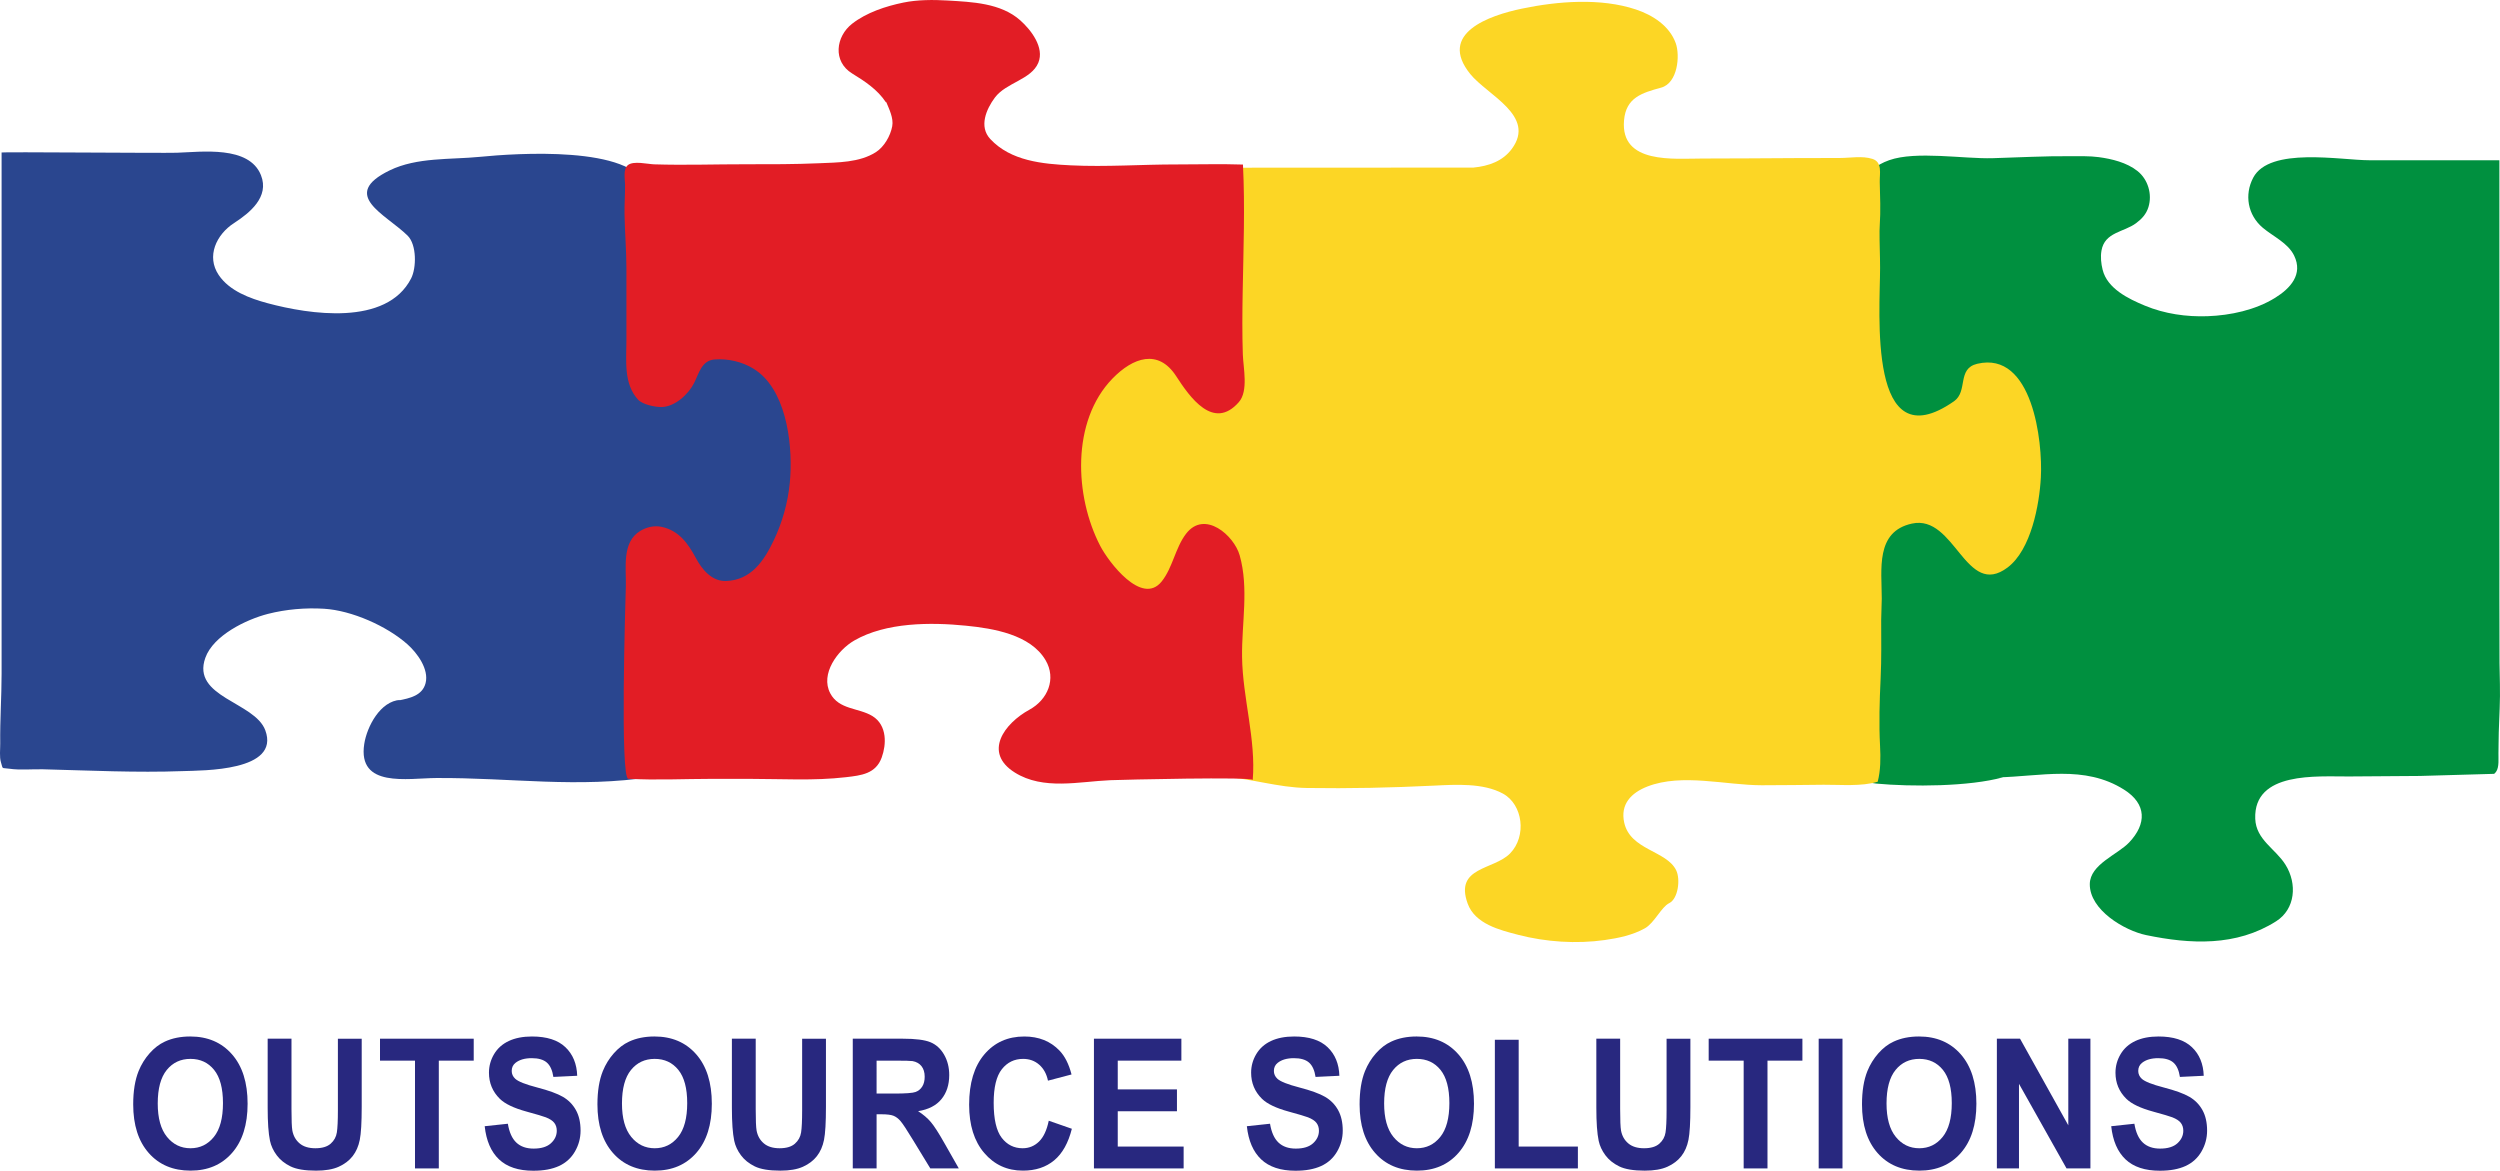 <!-- Generator: Adobe Illustrator 19.1.0, SVG Export Plug-In  -->
<svg version="1.1"
	 xmlns="http://www.w3.org/2000/svg" xmlns:xlink="http://www.w3.org/1999/xlink" xmlns:a="http://ns.adobe.com/AdobeSVGViewerExtensions/3.0/"
	 x="0px" y="0px" width="288.316px" height="135.016px" viewBox="0 0 288.316 135.016"
	 style="enable-background:new 0 0 288.316 135.016;" xml:space="preserve">
<style type="text/css">
	.st0{fill:#00903F;}
	.st1{fill:#FCD625;}
	.st2{fill:#2A468F;}
	.st3{fill:#E21D25;}
	.st4{fill:#28287F;}
</style>
<defs>
</defs>
<g>
	<g>
		<path class="st0" d="M279.075,89.488c-2.73,0.013-5.459,0.046-8.189,0.059c-3.654,0.018-11.002-0.611-10.797,4.88
			c0.092,2.436,2.344,3.455,3.496,5.312c1.363,2.196,1.129,5.101-1.082,6.505c-4.607,2.928-9.893,2.656-14.998,1.596
			c-2.484-0.517-6.537-2.895-6.496-5.893c0.031-2.271,3.213-3.389,4.543-4.796c2.021-2.14,2.027-4.43-0.592-6.086
			c-4.586-2.896-9.672-1.5-14.641-1.413c0.232-0.004,0.465-0.009,0.697-0.013c-3.896,1.082-10.57,1.114-14.66,0.727
			c-6.783-0.641-5.277-11.684-4.57-16.083c0.906-5.643,1.957-14.267,9.365-14.629c1.215-0.059,2.426,0.647,3.262,1.476
			c0.906,0.896,1.197,2.107,2,3.062c1.01,1.201,2.197,1.647,3.688,1.188c1.373-0.424,2.443-1.44,3.107-2.696
			c1.088-2.053,1.416-4.478,1.607-6.764c0.254-3.047,0.799-5.234-2.424-6.064c-1.039-0.268-7.635,2.397-8.012,1.559
			c-1.953-4.345-7.195,1.967-9.574-3.085c-2.367-5.024-0.164-10.786,0.215-15.873c0.33-4.409-3.324-11.797,2.854-13.983
			c3.096-1.094,8.584-0.135,11.922-0.23c3.021-0.086,6.055-0.259,9.078-0.231c1.051,0.01,2.111-0.032,3.154,0.108
			c1.531,0.205,3.234,0.619,4.471,1.595c1.221,0.962,1.734,2.687,1.273,4.167c-0.252,0.809-0.756,1.355-1.42,1.852
			c-1.418,1.059-3.621,1.017-3.996,3.167c-0.127,0.724-0.043,1.5,0.133,2.208c0.537,2.177,2.988,3.359,4.879,4.142
			c2.273,0.943,4.771,1.303,7.223,1.215c2.646-0.094,5.516-0.711,7.787-2.117c1.764-1.092,3.246-2.708,2.199-4.867
			c-0.709-1.464-2.424-2.211-3.613-3.211c-1.754-1.477-2.143-3.816-1.109-5.779c1.893-3.592,10.111-2.012,13.391-2.012
			c5,0,10,0,15,0c0,0.497,0,0.995,0,1.492c0,1.367,0,2.734,0,4.101c-0.002,2.039,0.002,4.079,0,6.118
			c-0.002,2.497,0.002,4.995,0.002,7.492c0,2.731-0.004,5.462,0,8.193c0.002,2.754-0.006,5.508-0.004,8.262
			c0.004,2.6,0.002,5.2,0,7.8c-0.004,2.277,0.014,4.555,0.002,6.832c-0.008,1.755,0.021,3.511,0.01,5.265
			c-0.012,1.629,0.008,3.252,0.051,4.882c0.047,1.833-0.074,3.663-0.131,5.494c-0.025,0.811-0.016,1.621-0.037,2.431
			c-0.016,0.614,0.104,1.61-0.264,2.147c-0.064,0.096-0.143,0.18-0.232,0.254"/>
		<g>
			<g>
				<path class="st1" d="M228.028,41.953c-2.373,0.562-1.033,3.174-2.688,4.328c-10.006,6.977-8.516-10.273-8.516-15.392
					c0-1.424-0.072-2.848-0.062-4.271c0-0.216,0.01-0.431,0.025-0.646c0.113-1.657,0.041-3.3-0.002-4.966
					c-0.025-0.973,0.338-2.309-0.854-2.685c-1.176-0.371-2.553-0.102-3.76-0.101c-1.711,0.001-3.422,0.003-5.133,0.012
					c-3.561,0.019-7.121,0.05-10.684,0.05c-3.305,0-9.494,0.681-9.061-4.4c0.225-2.631,2.064-3.17,4.279-3.775
					c1.92-0.523,2.199-3.696,1.686-5.125c-0.723-2.013-2.674-3.251-4.602-3.892c-4.064-1.351-9.008-0.955-13.129-0.097
					c-3.776,0.787-9.759,2.849-5.967,7.544c1.975,2.445,7.616,4.809,4.798,8.625c-1.055,1.428-2.669,1.989-4.435,2.165
					l-27.237,0.013c-3.715,0.437-6.992,1.798-8.015,5.453c-1.473,5.269,3.064,7.815-4.561,9.686
					c0.481,0.303,0.979,1.151,1.565,1.467c-1.736,0.491-4.397-0.261-5.949,0.745c-2.159,1.399-4.028,8.007-4.767,9.877
					c-1.562,3.958-5.242,13.306-2.988,17.679c1.509,2.928,9.637,5.088,12.781,6.474c4.564,2.012,8.076,4.033,8.62,9.349
					c0.173,1.69-0.262,3.49,0.083,5.151c0.364,1.754,1.628,2.394,1.444,4.362c3.452,0.175,6.399,1.238,9.819,1.291
					c4.902,0.076,9.752-0.031,14.649-0.271c2.502-0.121,5.68-0.326,7.961,0.92c2.306,1.26,2.767,4.908,0.822,6.9
					c-1.879,1.926-6.428,1.521-4.893,5.775c0.852,2.355,3.693,3.057,5.85,3.615c3.177,0.824,6.701,1.06,9.955,0.598
					c1.582-0.225,3.227-0.566,4.637-1.355c1.094-0.611,1.896-2.461,2.807-2.902c1.016-0.492,1.32-2.734,0.795-3.801
					c-1.115-2.264-5.283-2.312-5.986-5.479c-0.473-2.131,0.805-3.447,2.688-4.176c3.996-1.543,9.025-0.139,13.184-0.139
					c2.377,0,4.754-0.037,7.131-0.057c1.975-0.014,4.324,0.219,6.229-0.348c0.342-1.309,0.346-2.752,0.273-4.117
					c-0.137-2.596-0.059-5.195,0.066-7.799c0.107-2.23,0.066-4.502,0.064-6.75c0-0.822,0.066-1.623,0.066-2.451
					c0-3.36-0.758-7.734,3.482-8.655c4.982-1.082,6.191,8.719,11.039,5.057c2.695-2.037,3.658-7.219,3.828-10.382
					C235.591,50.938,234.411,40.441,228.028,41.953z"/>
			</g>
		</g>
		<path class="st2" d="M92.9,53.678c-0.668,3.64-1.982,7.294-2.939,9.818c-1.358,3.583-3.07,7.002-7.279,5.542
			c-3.159-1.097-6.162-8.047-8.725-6.192c-1.804,1.306-1.278,5.613-1.175,7.429c0.369,6.478,2.219,12.713,2.493,19.31
			c-8.683,1.344-16.296,0.09-24.978,0.141c-3.275,0.02-9.077,1.179-8.29-3.925c0.309-2.006,1.855-4.967,4.17-5.086
			c-0.064,0.029-0.131,0.051-0.2,0.064c1.268-0.256,2.732-0.549,3.104-1.994c0.412-1.609-0.965-3.482-2.096-4.484
			c-2.375-2.107-6.425-3.9-9.608-4.096c-2.146-0.131-4.381,0.059-6.467,0.59c-2.506,0.641-6.305,2.48-7.229,5.07
			c-1.624,4.555,5.699,5.076,6.914,8.355c1.758,4.75-7.229,4.625-9.508,4.709c-5.37,0.199-10.742-0.074-16.111-0.209
			c-1.264-0.031-2.654,0.117-3.902-0.066c-0.948-0.141-0.696,0.123-0.963-0.738c-0.193-0.627-0.075-1.527-0.084-2.182
			c-0.036-2.676,0.157-5.35,0.157-8.027c0-3.939,0-7.879,0-11.82c0-16.101,0-32.201,0-48.302c0-0.077,18.547,0.085,20.209,0.031
			c2.86-0.093,8.333-0.855,9.703,2.59c1,2.515-1.31,4.356-3.1,5.515c-2.049,1.327-3.227,3.835-1.774,5.995
			c1.24,1.843,3.598,2.704,5.653,3.256c4.777,1.283,13.693,2.679,16.538-2.86c0.619-1.208,0.66-3.889-0.408-4.94
			c-2.532-2.485-7.89-4.69-2.059-7.525c3.146-1.529,7.017-1.224,10.407-1.559c4.099-0.405,17.601-1.342,19.229,3.48
			c1.732,5.132-1.441,9.658-1.698,14.704c-0.113,2.228-0.892,7.075,2.505,6.591c2.313-0.33,3.57-4.785,6.202-5.514
			c3.286-0.911,9.103,4.312,10.617,7.019C93.581,46.816,93.53,50.241,92.9,53.678z"/>
		<path class="st3" d="M102.004,84.855c0.105,0.828-0.037,1.719-0.316,2.494c-0.684,1.893-2.348,2.076-4.133,2.283
			c-3.697,0.43-7.436,0.191-11.146,0.191c-1.445,0-2.891,0-4.335,0c-3.193,0-6.421,0.174-9.617-0.012
			c-0.955-0.057-0.34-20.219-0.281-22.168c0.063-2.11-0.503-5.127,1.676-6.422c0.726-0.432,1.597-0.639,2.435-0.464
			c2.001,0.419,3.067,1.919,3.964,3.599c0.709,1.324,1.841,2.704,3.479,2.649c2.903-0.094,4.391-2.346,5.51-4.698
			c0.986-2.071,1.613-4.31,1.842-6.594c0.393-3.915-0.225-10.072-3.538-12.736c-0.204-0.165-0.42-0.316-0.644-0.455
			c-1.317-0.814-2.934-1.176-4.464-1.069c-1.517,0.104-1.817,1.59-2.386,2.715c-0.652,1.296-2.199,2.733-3.73,2.772
			c-0.751,0.019-2.207-0.28-2.729-0.846c-1.694-1.834-1.349-4.535-1.349-6.814c0-2.773,0-5.545,0-8.318
			c0-2.092-0.183-4.18-0.218-6.271c-0.019-1.135,0.073-2.266,0.062-3.4c-0.007-0.635-0.244-1.775,0.319-2.244
			c0.642-0.533,2.274-0.119,3.046-0.094c3.557,0.113,7.092-0.015,10.646-0.01c2.779,0.004,5.56,0.006,8.338-0.116
			c2.164-0.095,4.69-0.069,6.58-1.282c0.953-0.611,1.68-1.877,1.883-2.987c0.172-0.938-0.357-1.98-0.701-2.813
			c0.021,0.055,0.01,0.068-0.033,0.041c-0.976-1.459-2.402-2.403-3.891-3.314c-2.254-1.381-1.898-4.26,0.008-5.742
			c1.654-1.287,3.873-2.016,5.906-2.434c1.615-0.332,3.439-0.336,5.078-0.238c2.842,0.169,6.15,0.289,8.396,2.285
			c1.238,1.099,2.818,3.139,2.084,4.895c-0.814,1.951-3.723,2.288-5.008,4.014c-0.992,1.333-1.869,3.346-0.529,4.783
			c2.365,2.537,6.021,2.873,9.287,3.033c4.082,0.2,8.164-0.11,12.246-0.104c2.531,0.003,5.076-0.073,7.605,0.013
			c0.246,4.883,0.053,9.771-0.031,14.656c-0.043,2.412-0.064,4.826,0.016,7.238c0.051,1.556,0.666,4.219-0.459,5.503
			c-2.93,3.346-5.666-0.583-7.236-3.004c-2.057-3.166-4.977-2.147-7.344,0.294c-4.758,4.908-4.373,13.592-1.4,19.303
			c0.942,1.81,4.781,6.948,7.078,4.094c1.273-1.583,1.572-3.892,2.816-5.508c2.143-2.784,5.535,0.201,6.182,2.494
			c1.074,3.817,0.223,7.827,0.275,11.717c0.064,4.732,1.62,9.51,1.23,14.19c0.033-0.393-15.047-0.034-16.416,0.022
			c-3.608,0.152-7.731,1.184-11.025-0.885c-3.68-2.309-1.209-5.664,1.691-7.246c2.115-1.156,3.119-3.564,1.861-5.705
			c-1.75-2.977-6.064-3.67-9.18-3.981c-4.078-0.408-9.232-0.4-12.891,1.713c-1.906,1.102-3.941,3.848-2.764,6.084
			c1.008,1.91,3.277,1.658,4.857,2.621C101.471,83.103,101.887,83.941,102.004,84.855z"/>
	</g>
	<g>
		<path class="st4" d="M15.362,127.362c0-1.523,0.207-2.803,0.622-3.837c0.309-0.762,0.731-1.445,1.267-2.051
			c0.535-0.605,1.121-1.055,1.758-1.348c0.847-0.395,1.824-0.592,2.932-0.592c2.004,0,3.607,0.684,4.811,2.052
			c1.203,1.367,1.804,3.269,1.804,5.704c0,2.415-0.597,4.305-1.791,5.669c-1.194,1.364-2.79,2.046-4.787,2.046
			c-2.022,0-3.631-0.679-4.824-2.036C15.958,131.613,15.362,129.743,15.362,127.362z M18.191,127.26
			c0,1.693,0.355,2.978,1.067,3.853c0.711,0.874,1.614,1.311,2.709,1.311s1.993-0.434,2.695-1.301
			c0.702-0.867,1.053-2.169,1.053-3.903c0-1.715-0.342-2.993-1.025-3.837c-0.684-0.844-1.591-1.266-2.723-1.266
			s-2.044,0.427-2.737,1.28C18.538,124.251,18.191,125.538,18.191,127.26z"/>
		<path class="st4" d="M30.869,119.789h2.746v8.104c0,1.285,0.034,2.119,0.102,2.5c0.117,0.612,0.397,1.104,0.84,1.475
			c0.442,0.371,1.046,0.556,1.813,0.556c0.779,0,1.367-0.175,1.763-0.525c0.396-0.351,0.634-0.78,0.714-1.291
			c0.08-0.51,0.121-1.357,0.121-2.541v-8.276h2.746v7.858c0,1.796-0.074,3.064-0.223,3.807c-0.148,0.741-0.422,1.367-0.821,1.877
			c-0.398,0.511-0.932,0.917-1.6,1.22s-1.54,0.454-2.616,0.454c-1.299,0-2.284-0.165-2.955-0.495
			c-0.671-0.329-1.202-0.758-1.591-1.285s-0.646-1.08-0.77-1.658c-0.18-0.857-0.269-2.123-0.269-3.797V119.789z"/>
		<path class="st4" d="M47.86,134.75v-12.43h-4.036v-2.531h10.808v2.531h-4.026v12.43H47.86z"/>
		<path class="st4" d="M55.898,129.882l2.672-0.285c0.161,0.986,0.487,1.711,0.979,2.174c0.492,0.462,1.155,0.693,1.99,0.693
			c0.884,0,1.551-0.205,1.999-0.617c0.449-0.411,0.673-0.893,0.673-1.444c0-0.354-0.094-0.654-0.283-0.903
			c-0.188-0.248-0.518-0.464-0.988-0.647c-0.322-0.123-1.055-0.34-2.199-0.653c-1.472-0.401-2.505-0.895-3.099-1.479
			c-0.835-0.823-1.252-1.827-1.252-3.011c0-0.762,0.196-1.475,0.589-2.138c0.393-0.663,0.958-1.169,1.697-1.516
			c0.739-0.347,1.631-0.521,2.677-0.521c1.707,0,2.992,0.412,3.854,1.235c0.863,0.823,1.316,1.922,1.359,3.296l-2.746,0.133
			c-0.118-0.769-0.37-1.322-0.756-1.658c-0.387-0.337-0.967-0.506-1.74-0.506c-0.798,0-1.423,0.181-1.874,0.541
			c-0.291,0.231-0.436,0.541-0.436,0.929c0,0.354,0.136,0.656,0.408,0.908c0.346,0.32,1.188,0.653,2.523,1
			c1.336,0.348,2.324,0.706,2.964,1.077c0.641,0.371,1.142,0.877,1.503,1.521c0.362,0.643,0.543,1.438,0.543,2.383
			c0,0.857-0.217,1.66-0.649,2.408c-0.433,0.748-1.045,1.305-1.837,1.669c-0.792,0.363-1.778,0.546-2.959,0.546
			c-1.72,0-3.04-0.438-3.961-1.312C56.628,132.83,56.078,131.556,55.898,129.882z"/>
		<path class="st4" d="M68.9,127.362c0-1.523,0.207-2.803,0.622-3.837c0.309-0.762,0.731-1.445,1.267-2.051
			c0.535-0.605,1.121-1.055,1.758-1.348c0.847-0.395,1.824-0.592,2.932-0.592c2.004,0,3.607,0.684,4.811,2.052
			c1.202,1.367,1.803,3.269,1.803,5.704c0,2.415-0.596,4.305-1.79,5.669s-2.79,2.046-4.787,2.046c-2.022,0-3.631-0.679-4.824-2.036
			C69.497,131.613,68.9,129.743,68.9,127.362z M71.73,127.26c0,1.693,0.355,2.978,1.067,3.853c0.711,0.874,1.614,1.311,2.709,1.311
			s1.993-0.434,2.695-1.301c0.702-0.867,1.053-2.169,1.053-3.903c0-1.715-0.342-2.993-1.025-3.837
			c-0.684-0.844-1.591-1.266-2.723-1.266s-2.044,0.427-2.737,1.28C72.076,124.251,71.73,125.538,71.73,127.26z"/>
		<path class="st4" d="M84.407,119.789h2.746v8.104c0,1.285,0.034,2.119,0.103,2.5c0.117,0.612,0.397,1.104,0.84,1.475
			c0.441,0.371,1.047,0.556,1.813,0.556c0.779,0,1.367-0.175,1.763-0.525s0.634-0.78,0.714-1.291
			c0.081-0.51,0.121-1.357,0.121-2.541v-8.276h2.746v7.858c0,1.796-0.074,3.064-0.223,3.807c-0.148,0.741-0.422,1.367-0.821,1.877
			c-0.398,0.511-0.933,0.917-1.601,1.22s-1.539,0.454-2.615,0.454c-1.299,0-2.284-0.165-2.955-0.495
			c-0.672-0.329-1.201-0.758-1.592-1.285c-0.389-0.527-0.646-1.08-0.77-1.658c-0.18-0.857-0.27-2.123-0.27-3.797V119.789z"/>
		<path class="st4" d="M98.347,134.75v-14.961h5.78c1.453,0,2.509,0.135,3.168,0.403c0.658,0.269,1.186,0.747,1.582,1.434
			c0.396,0.688,0.594,1.474,0.594,2.357c0,1.123-0.301,2.05-0.9,2.781s-1.497,1.192-2.69,1.383c0.594,0.381,1.084,0.8,1.471,1.255
			c0.386,0.456,0.907,1.266,1.563,2.429l1.66,2.919h-3.284l-1.985-3.256c-0.705-1.163-1.188-1.896-1.447-2.199
			c-0.26-0.302-0.535-0.51-0.826-0.622c-0.29-0.112-0.751-0.168-1.382-0.168h-0.557v6.245H98.347z M101.093,126.117h2.032
			c1.316,0,2.14-0.061,2.467-0.184c0.328-0.122,0.585-0.333,0.771-0.633c0.186-0.299,0.278-0.673,0.278-1.122
			c0-0.504-0.122-0.91-0.366-1.22c-0.245-0.31-0.589-0.505-1.034-0.587c-0.223-0.034-0.891-0.051-2.004-0.051h-2.144V126.117z"/>
		<path class="st4" d="M120.95,129.249l2.663,0.929c-0.408,1.633-1.087,2.846-2.036,3.639c-0.95,0.792-2.154,1.188-3.613,1.188
			c-1.807,0-3.291-0.679-4.453-2.036c-1.163-1.356-1.744-3.212-1.744-5.566c0-2.49,0.584-4.424,1.753-5.802s2.706-2.066,4.61-2.066
			c1.664,0,3.016,0.541,4.055,1.623c0.618,0.64,1.082,1.558,1.392,2.755l-2.718,0.715c-0.161-0.776-0.497-1.389-1.007-1.837
			c-0.511-0.449-1.131-0.674-1.86-0.674c-1.008,0-1.826,0.397-2.454,1.194c-0.628,0.796-0.941,2.085-0.941,3.867
			c0,1.892,0.31,3.238,0.928,4.041s1.423,1.204,2.412,1.204c0.729,0,1.357-0.255,1.884-0.765
			C120.345,131.148,120.722,130.345,120.95,129.249z"/>
		<path class="st4" d="M126.16,134.75v-14.961h10.084v2.531h-7.338v3.316h6.828v2.521h-6.828v4.072h7.598v2.521H126.16z"/>
		<path class="st4" d="M143.796,129.882l2.672-0.285c0.161,0.986,0.487,1.711,0.979,2.174c0.492,0.462,1.155,0.693,1.99,0.693
			c0.885,0,1.551-0.205,1.999-0.617c0.448-0.411,0.673-0.893,0.673-1.444c0-0.354-0.095-0.654-0.283-0.903
			c-0.188-0.248-0.518-0.464-0.987-0.647c-0.322-0.123-1.055-0.34-2.199-0.653c-1.472-0.401-2.505-0.895-3.099-1.479
			c-0.835-0.823-1.253-1.827-1.253-3.011c0-0.762,0.196-1.475,0.59-2.138c0.393-0.663,0.958-1.169,1.697-1.516
			s1.632-0.521,2.677-0.521c1.707,0,2.992,0.412,3.854,1.235c0.863,0.823,1.316,1.922,1.359,3.296l-2.746,0.133
			c-0.117-0.769-0.37-1.322-0.756-1.658c-0.387-0.337-0.967-0.506-1.74-0.506c-0.797,0-1.422,0.181-1.873,0.541
			c-0.291,0.231-0.437,0.541-0.437,0.929c0,0.354,0.136,0.656,0.408,0.908c0.347,0.32,1.188,0.653,2.523,1
			c1.336,0.348,2.324,0.706,2.964,1.077c0.641,0.371,1.142,0.877,1.503,1.521c0.362,0.643,0.543,1.438,0.543,2.383
			c0,0.857-0.217,1.66-0.649,2.408s-1.045,1.305-1.837,1.669c-0.792,0.363-1.778,0.546-2.96,0.546c-1.719,0-3.039-0.438-3.961-1.312
			S143.976,131.556,143.796,129.882z"/>
		<path class="st4" d="M156.798,127.362c0-1.523,0.207-2.803,0.621-3.837c0.31-0.762,0.731-1.445,1.267-2.051
			c0.534-0.605,1.121-1.055,1.758-1.348c0.848-0.395,1.824-0.592,2.932-0.592c2.004,0,3.607,0.684,4.811,2.052
			c1.202,1.367,1.804,3.269,1.804,5.704c0,2.415-0.597,4.305-1.79,5.669s-2.789,2.046-4.787,2.046c-2.022,0-3.631-0.679-4.824-2.036
			C157.394,131.613,156.798,129.743,156.798,127.362z M159.627,127.26c0,1.693,0.355,2.978,1.067,3.853
			c0.711,0.874,1.613,1.311,2.709,1.311c1.094,0,1.992-0.434,2.694-1.301s1.054-2.169,1.054-3.903c0-1.715-0.343-2.993-1.025-3.837
			c-0.684-0.844-1.592-1.266-2.723-1.266c-1.133,0-2.045,0.427-2.737,1.28C159.974,124.251,159.627,125.538,159.627,127.26z"/>
		<path class="st4" d="M172.397,134.75v-14.838h2.746v12.317h6.828v2.521H172.397z"/>
		<path class="st4" d="M184.1,119.789h2.746v8.104c0,1.285,0.034,2.119,0.103,2.5c0.117,0.612,0.397,1.104,0.84,1.475
			c0.441,0.371,1.047,0.556,1.813,0.556c0.779,0,1.367-0.175,1.763-0.525s0.634-0.78,0.714-1.291
			c0.081-0.51,0.121-1.357,0.121-2.541v-8.276h2.746v7.858c0,1.796-0.074,3.064-0.223,3.807c-0.148,0.741-0.422,1.367-0.821,1.877
			c-0.398,0.511-0.933,0.917-1.601,1.22s-1.539,0.454-2.615,0.454c-1.299,0-2.284-0.165-2.955-0.495
			c-0.672-0.329-1.201-0.758-1.592-1.285c-0.389-0.527-0.646-1.08-0.77-1.658c-0.18-0.857-0.27-2.123-0.27-3.797V119.789z"/>
		<path class="st4" d="M201.091,134.75v-12.43h-4.035v-2.531h10.809v2.531h-4.027v12.43H201.091z"/>
		<path class="st4" d="M209.742,134.75v-14.961h2.746v14.961H209.742z"/>
		<path class="st4" d="M214.738,127.362c0-1.523,0.207-2.803,0.621-3.837c0.31-0.762,0.731-1.445,1.267-2.051
			c0.534-0.605,1.121-1.055,1.758-1.348c0.848-0.395,1.824-0.592,2.932-0.592c2.004,0,3.607,0.684,4.811,2.052
			c1.202,1.367,1.804,3.269,1.804,5.704c0,2.415-0.597,4.305-1.79,5.669s-2.789,2.046-4.787,2.046c-2.022,0-3.631-0.679-4.824-2.036
			C215.335,131.613,214.738,129.743,214.738,127.362z M217.567,127.26c0,1.693,0.355,2.978,1.067,3.853
			c0.711,0.874,1.613,1.311,2.709,1.311c1.094,0,1.992-0.434,2.694-1.301s1.054-2.169,1.054-3.903c0-1.715-0.343-2.993-1.025-3.837
			c-0.684-0.844-1.592-1.266-2.723-1.266c-1.133,0-2.045,0.427-2.737,1.28C217.914,124.251,217.567,125.538,217.567,127.26z"/>
		<path class="st4" d="M230.292,134.75v-14.961h2.672l5.566,9.991v-9.991h2.551v14.961h-2.755l-5.483-9.756v9.756H230.292z"/>
		<path class="st4" d="M243.479,129.882l2.672-0.285c0.161,0.986,0.487,1.711,0.979,2.174c0.492,0.462,1.155,0.693,1.99,0.693
			c0.885,0,1.551-0.205,1.999-0.617c0.448-0.411,0.673-0.893,0.673-1.444c0-0.354-0.095-0.654-0.283-0.903
			c-0.188-0.248-0.518-0.464-0.987-0.647c-0.322-0.123-1.055-0.34-2.199-0.653c-1.472-0.401-2.505-0.895-3.099-1.479
			c-0.835-0.823-1.253-1.827-1.253-3.011c0-0.762,0.196-1.475,0.59-2.138c0.393-0.663,0.958-1.169,1.697-1.516
			s1.632-0.521,2.677-0.521c1.707,0,2.992,0.412,3.854,1.235c0.863,0.823,1.316,1.922,1.359,3.296l-2.746,0.133
			c-0.117-0.769-0.37-1.322-0.756-1.658c-0.387-0.337-0.967-0.506-1.74-0.506c-0.797,0-1.422,0.181-1.873,0.541
			c-0.291,0.231-0.437,0.541-0.437,0.929c0,0.354,0.136,0.656,0.408,0.908c0.347,0.32,1.188,0.653,2.523,1
			c1.336,0.348,2.324,0.706,2.964,1.077c0.641,0.371,1.142,0.877,1.503,1.521c0.362,0.643,0.543,1.438,0.543,2.383
			c0,0.857-0.217,1.66-0.649,2.408s-1.045,1.305-1.837,1.669c-0.792,0.363-1.778,0.546-2.96,0.546c-1.719,0-3.039-0.438-3.961-1.312
			S243.659,131.556,243.479,129.882z"/>
	</g>
</g>
</svg>